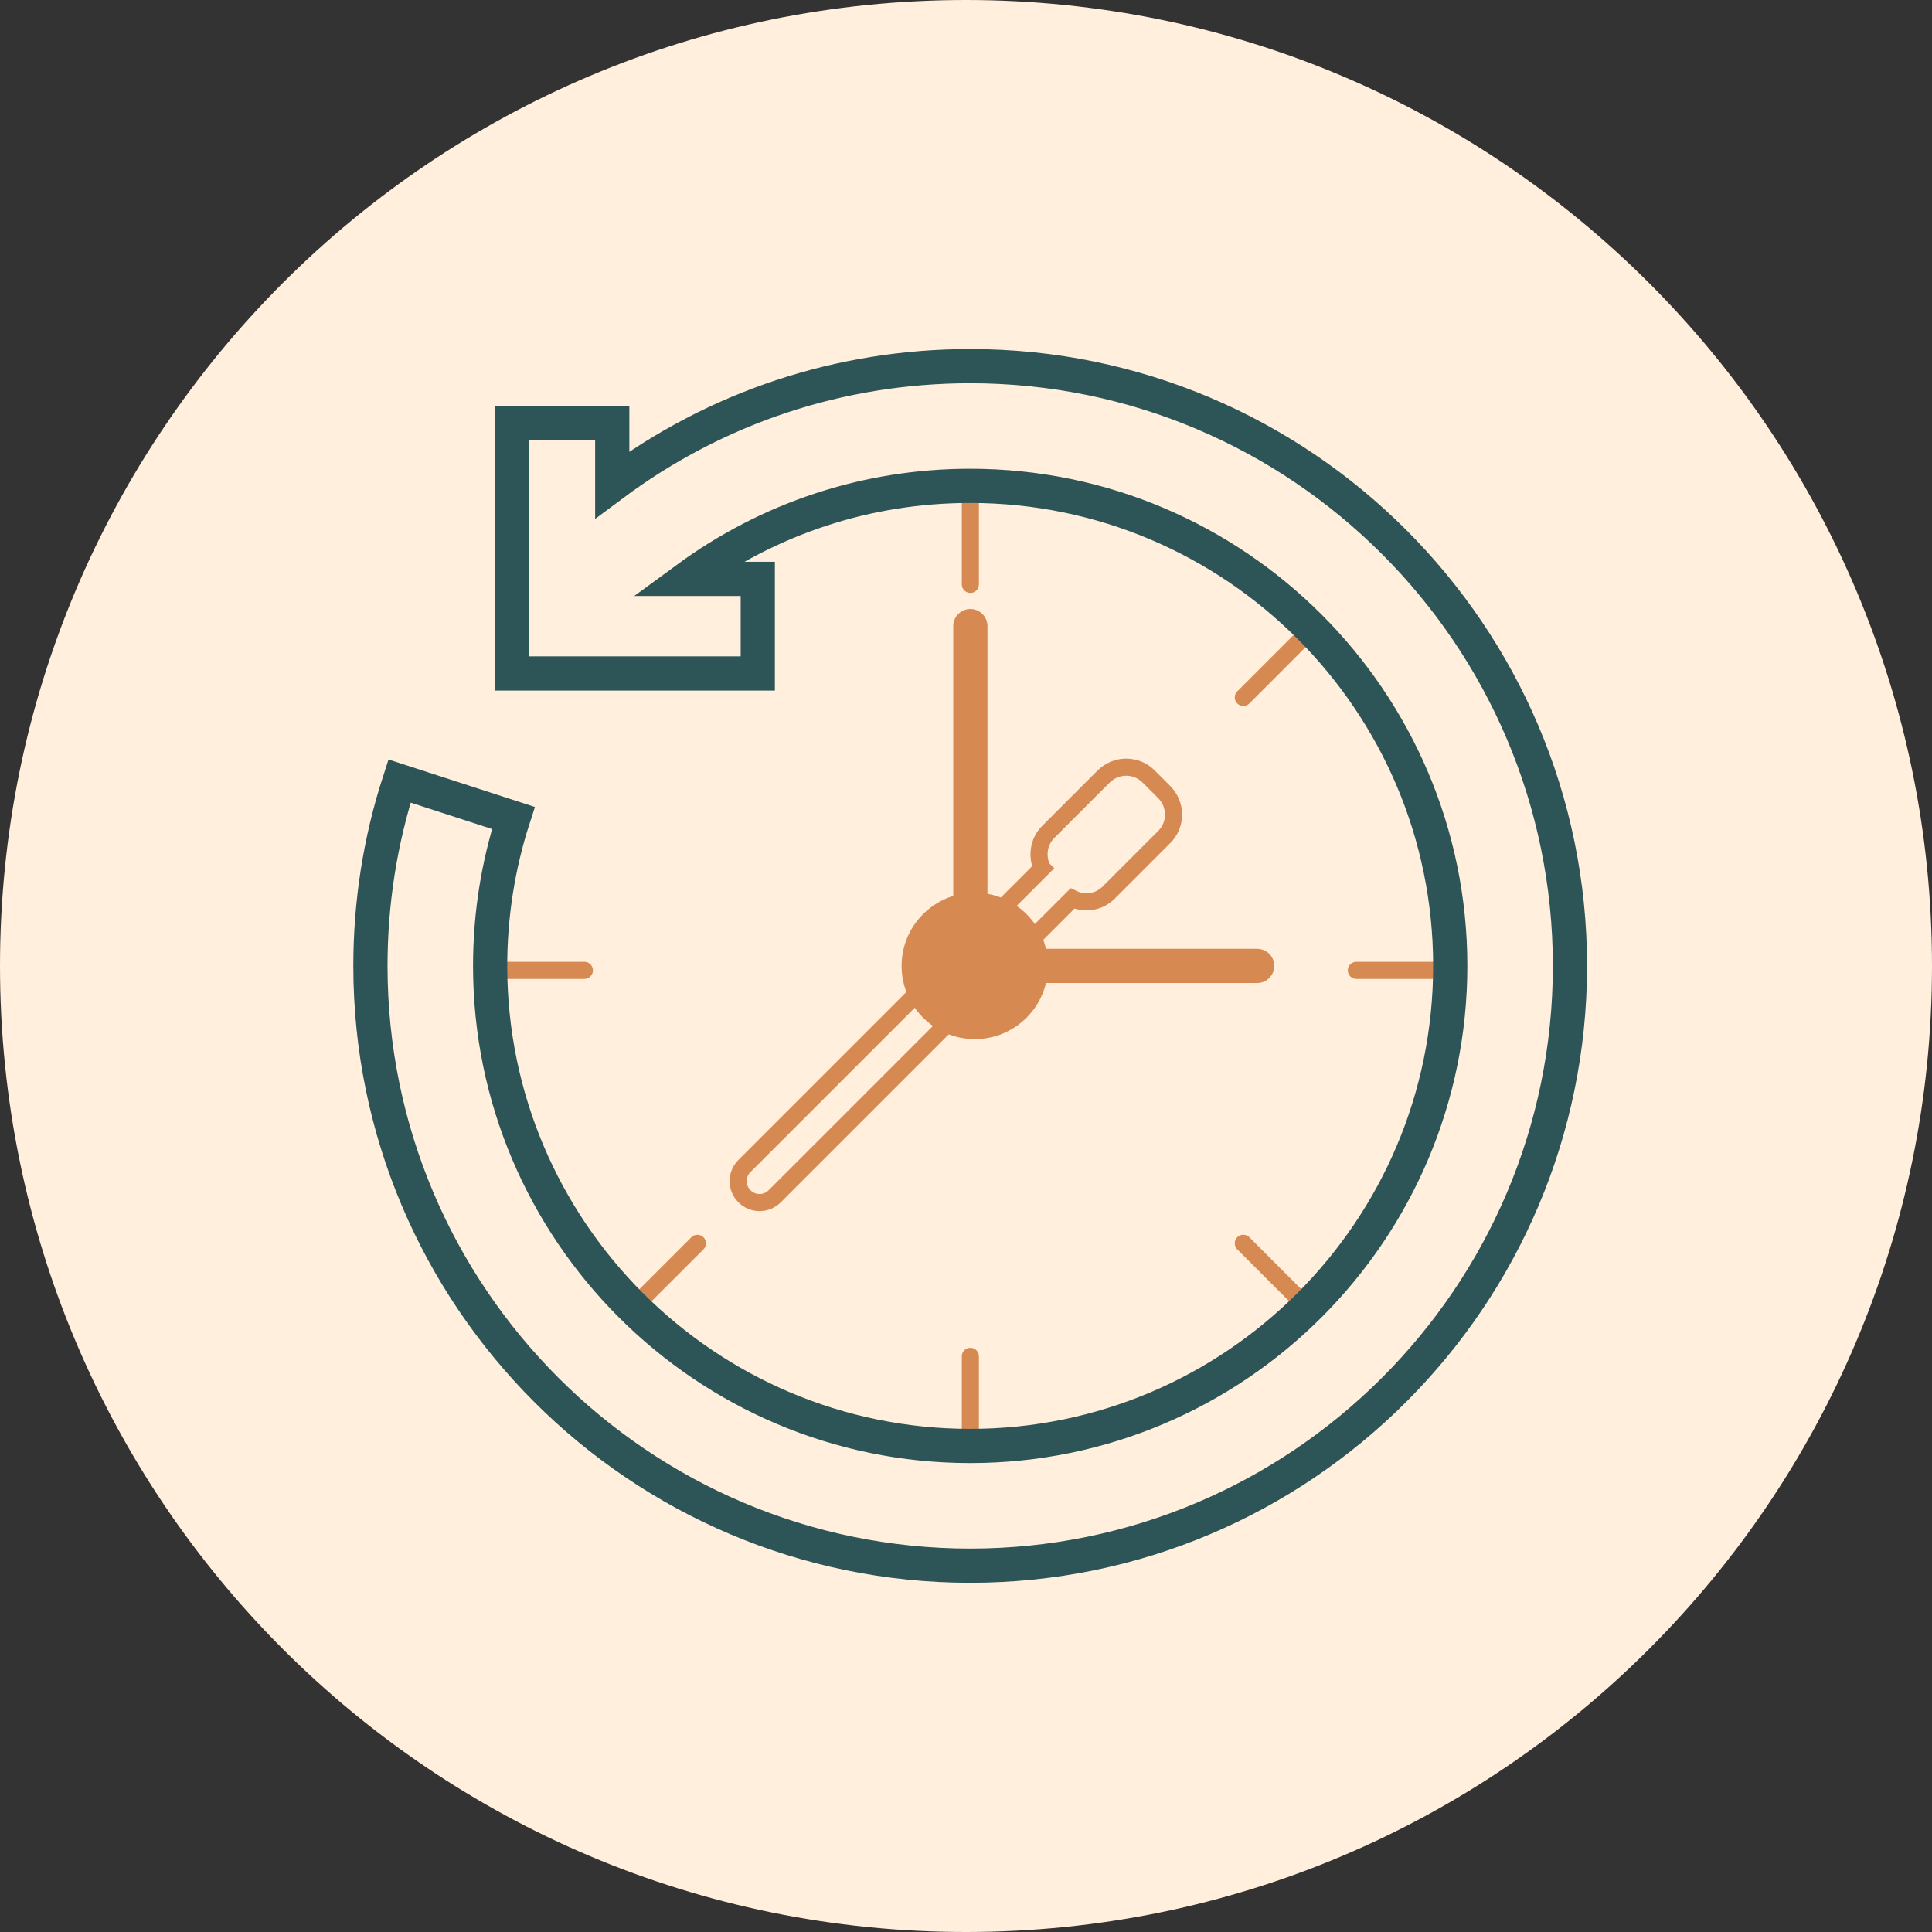 <?xml version="1.0" encoding="UTF-8"?>
<svg id="Calque_2" data-name="Calque 2" xmlns="http://www.w3.org/2000/svg" viewBox="0 0 112.97 112.97">
  <rect x="0" y="0" width="112.97" height="112.97" fill="#333333" stroke="none"/>
  <defs>
    <style>
      .cls-1, .cls-2, .cls-3, .cls-4 {
        fill: none;
        stroke-miterlimit: 10;
      }

      .cls-1, .cls-3, .cls-4 {
        stroke: #d78952;
      }

      .cls-5 {
        fill: #ffefdc;
      }

      .cls-5, .cls-6 {
        stroke-width: 0px;
      }

      .cls-2 {
        stroke: #2d5558;
      }

      .cls-2, .cls-3 {
        stroke-width: 2px;
      }

      .cls-3, .cls-4 {
        stroke-linecap: round;
      }

      .cls-6 {
        fill: #d78952;
      }
    </style>
  </defs>
  <path id="Fond" class="cls-5" d="M112.97,56.48c0,31.2-25.29,56.49-56.49,56.49S0,87.68,0,56.48,25.29,0,56.48,0s56.49,25.29,56.49,56.48"/>
  <g>
    <g>
      <line class="cls-4" x1="28.76" y1="56.74" x2="34.17" y2="56.74"/>
      <line class="cls-4" x1="79.31" y1="56.74" x2="84.72" y2="56.74"/>
    </g>
    <g>
      <line class="cls-4" x1="56.74" y1="28.76" x2="56.74" y2="34.17"/>
      <line class="cls-4" x1="56.74" y1="79.31" x2="56.74" y2="84.72"/>
    </g>
    <g>
      <line class="cls-4" x1="36.95" y1="76.53" x2="40.78" y2="72.7"/>
      <line class="cls-4" x1="72.7" y1="40.78" x2="76.53" y2="36.95"/>
    </g>
    <line class="cls-4" x1="72.7" y1="72.7" x2="76.53" y2="76.53"/>
  </g>
  <circle class="cls-6" cx="57" cy="56.48" r="4.28"/>
  <polyline class="cls-3" points="56.74 36.61 56.74 56.48 73.51 56.48"/>
  <path class="cls-1" d="M60.94,50.77l-17.41,17.41c-.49.49-.49,1.28,0,1.77s1.28.49,1.77,0l17.41-17.41c.69.34,1.55.23,2.12-.35l3.25-3.25c.72-.72.72-1.89,0-2.62l-.92-.92c-.72-.72-1.89-.72-2.62,0l-3.25,3.25c-.57.57-.68,1.43-.35,2.12Z"/>
  <path class="cls-2" d="M56.74,21.41c-7.61,0-14.85,2.4-20.94,6.94v-3.61h-5.87v14.64h14.38v-5.53h-4.17c4.84-3.55,10.56-5.44,16.59-5.44,15.48,0,28.07,12.59,28.07,28.07s-12.59,28.07-28.07,28.07-28.07-12.59-28.07-28.07c0-2.96.46-5.87,1.36-8.65l-6.66-2.16c-1.13,3.48-1.7,7.12-1.7,10.81,0,19.34,15.73,35.07,35.07,35.07s35.07-15.73,35.07-35.07-15.73-35.07-35.07-35.07Z"/>
</svg>